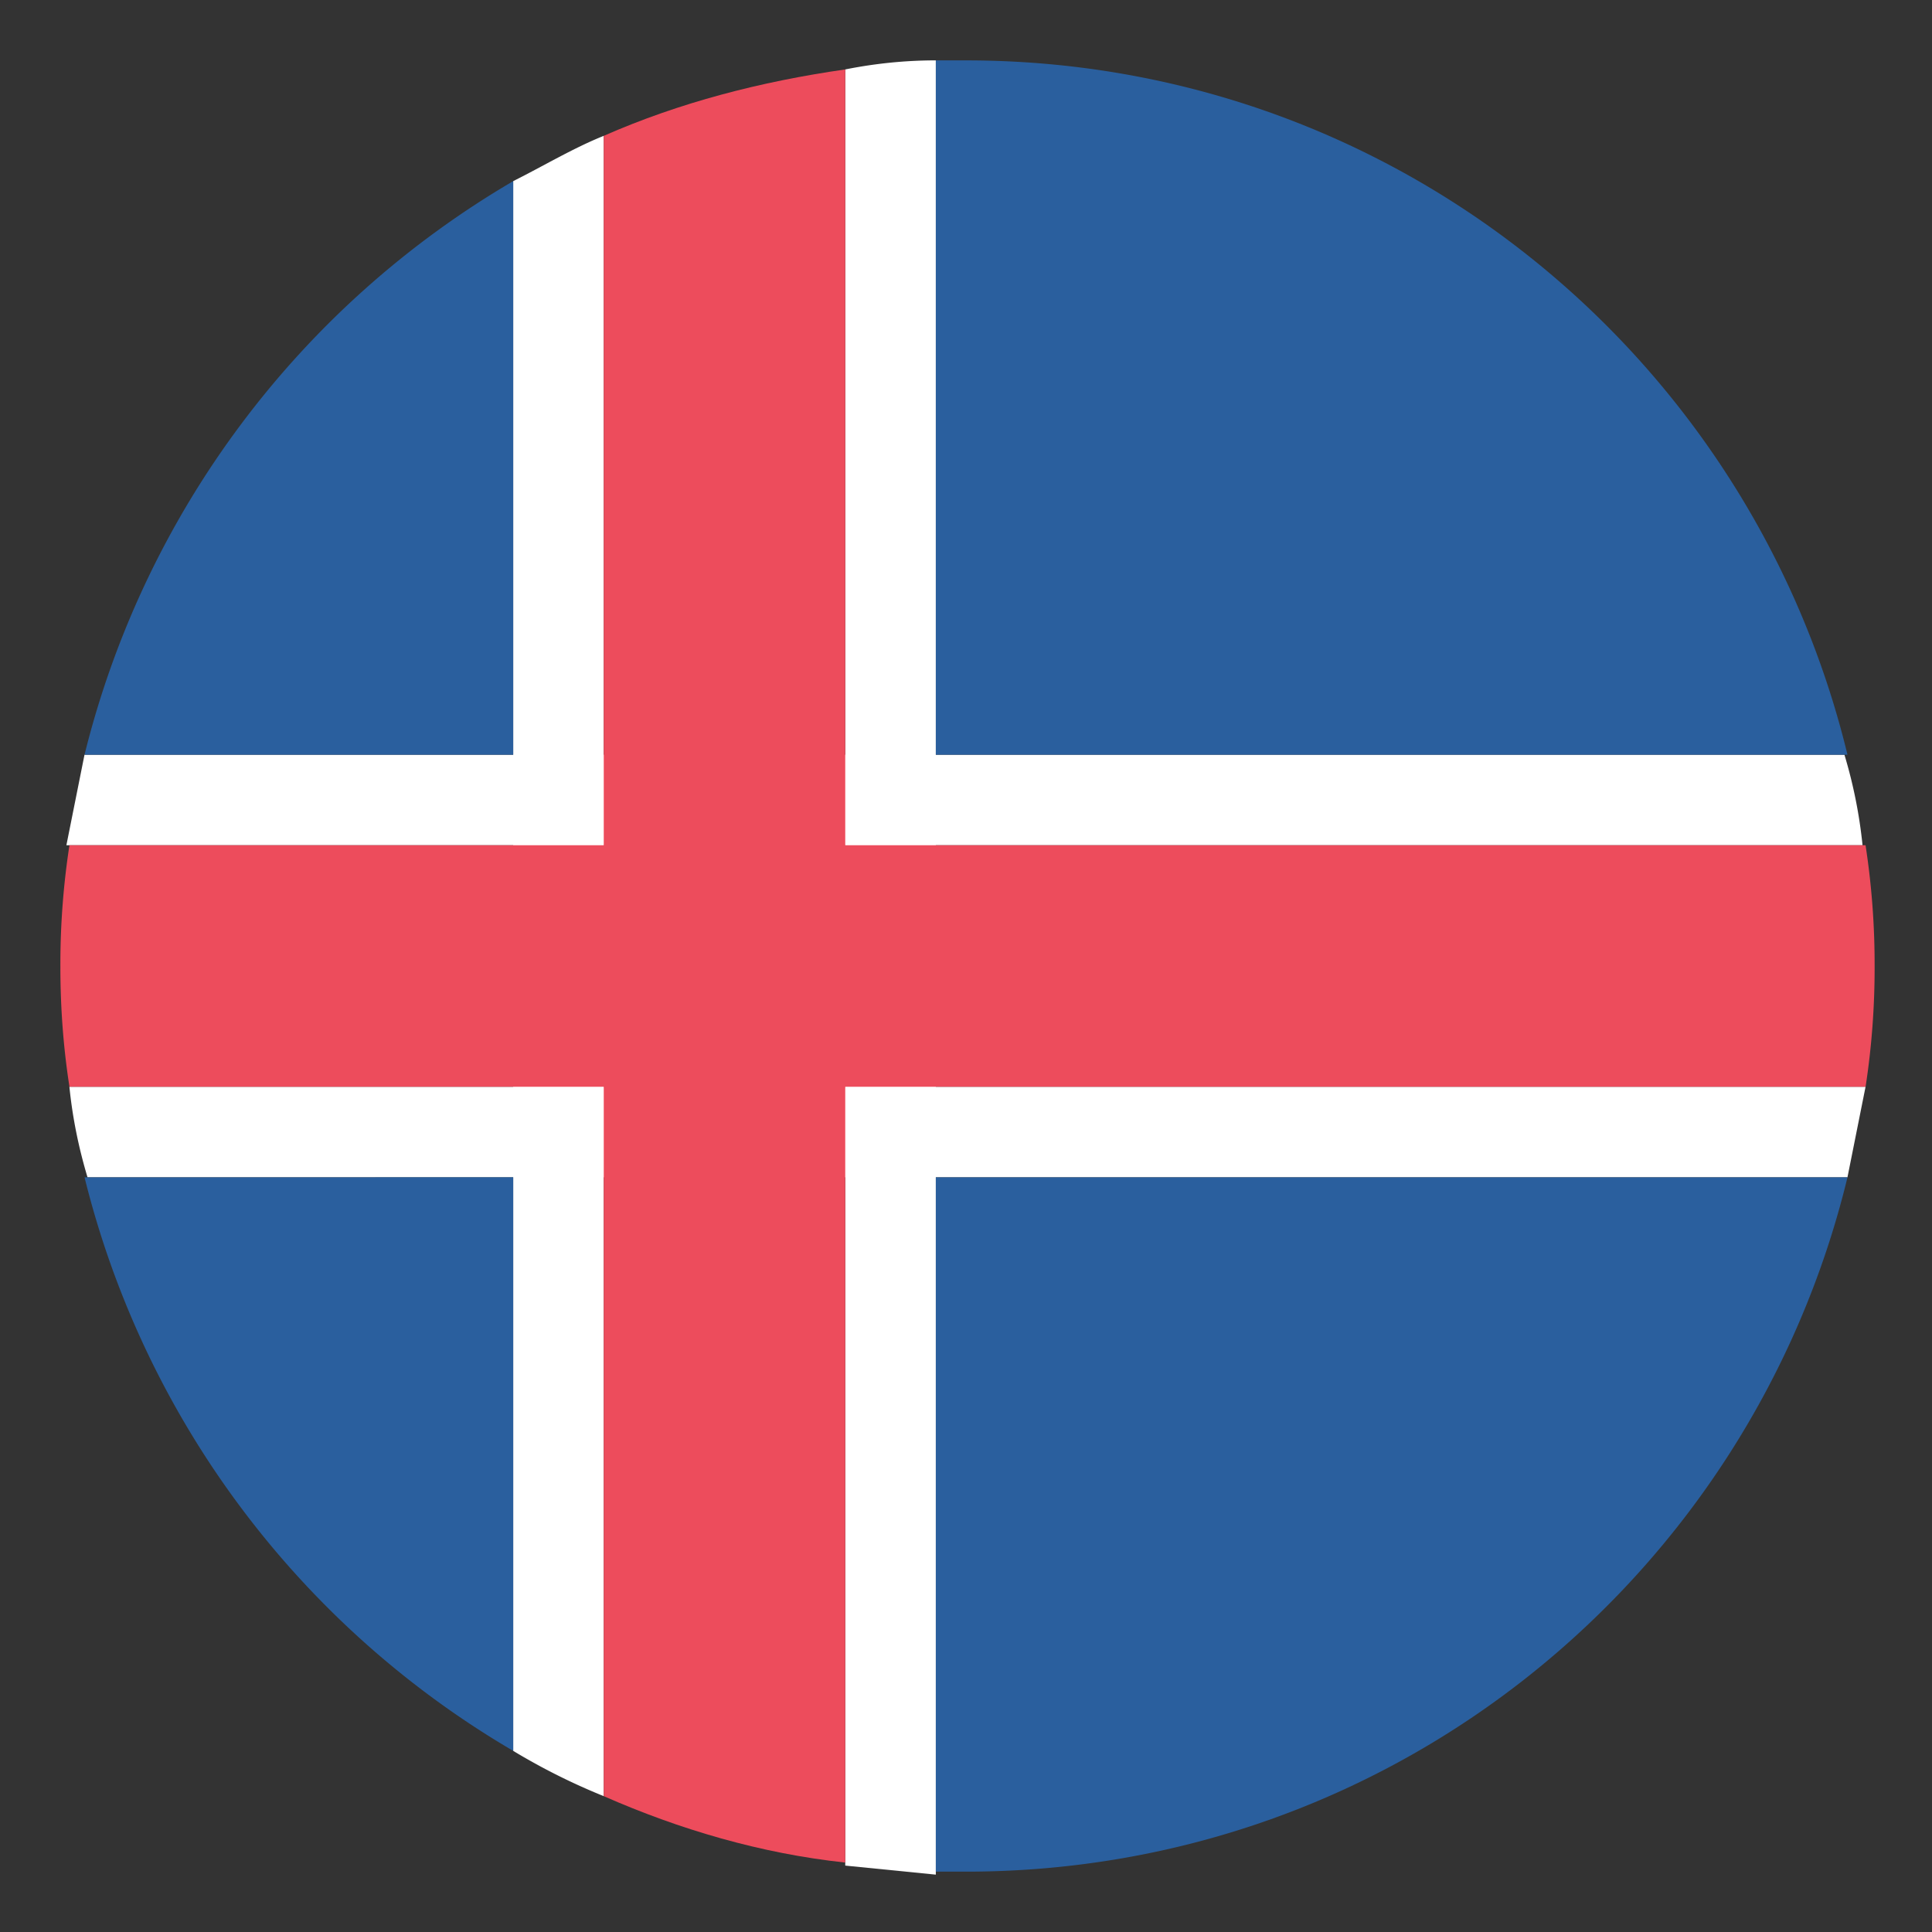 <svg xmlns="http://www.w3.org/2000/svg" width="100" height="100" fill="none"><rect width="100%" height="100%" fill="#333333" stroke="none"/><path fill="#fff" d="M96.405 43.75a25 25 0 0 0-.938-4.687H4.374l-.938 4.687zM3.592 56.25q.235 2.344.938 4.688h91.094l.937-4.688z"/><path fill="#fff" d="M31.25 7.031c-1.562.625-3.125 1.563-4.687 2.344v81.25a33 33 0 0 0 4.687 2.344zm12.5-3.437v92.969l4.688.468V3.125q-2.345 0-4.688.469"/><path fill="#ED4C5C" d="M3.125 50c0 2.188.156 4.219.469 6.25h92.969A40.6 40.6 0 0 0 97.03 50a40.6 40.6 0 0 0-.469-6.25H3.594A40.6 40.6 0 0 0 3.125 50"/><path fill="#ED4C5C" d="M31.25 92.969c3.906 1.718 8.125 2.968 12.5 3.437V3.594c-4.375.625-8.594 1.718-12.5 3.437z"/><path fill="#2A5F9E" d="M26.564 39.063V9.375A47.66 47.66 0 0 0 4.376 39.063zm0 21.874v29.688A47.66 47.66 0 0 1 4.376 60.938zM50 3.126h-1.562v35.938h47.187c-5-20.626-23.437-35.938-45.625-35.938m-1.562 57.813v35.937H50c22.188 0 40.625-15.312 45.625-35.937z"/></svg>